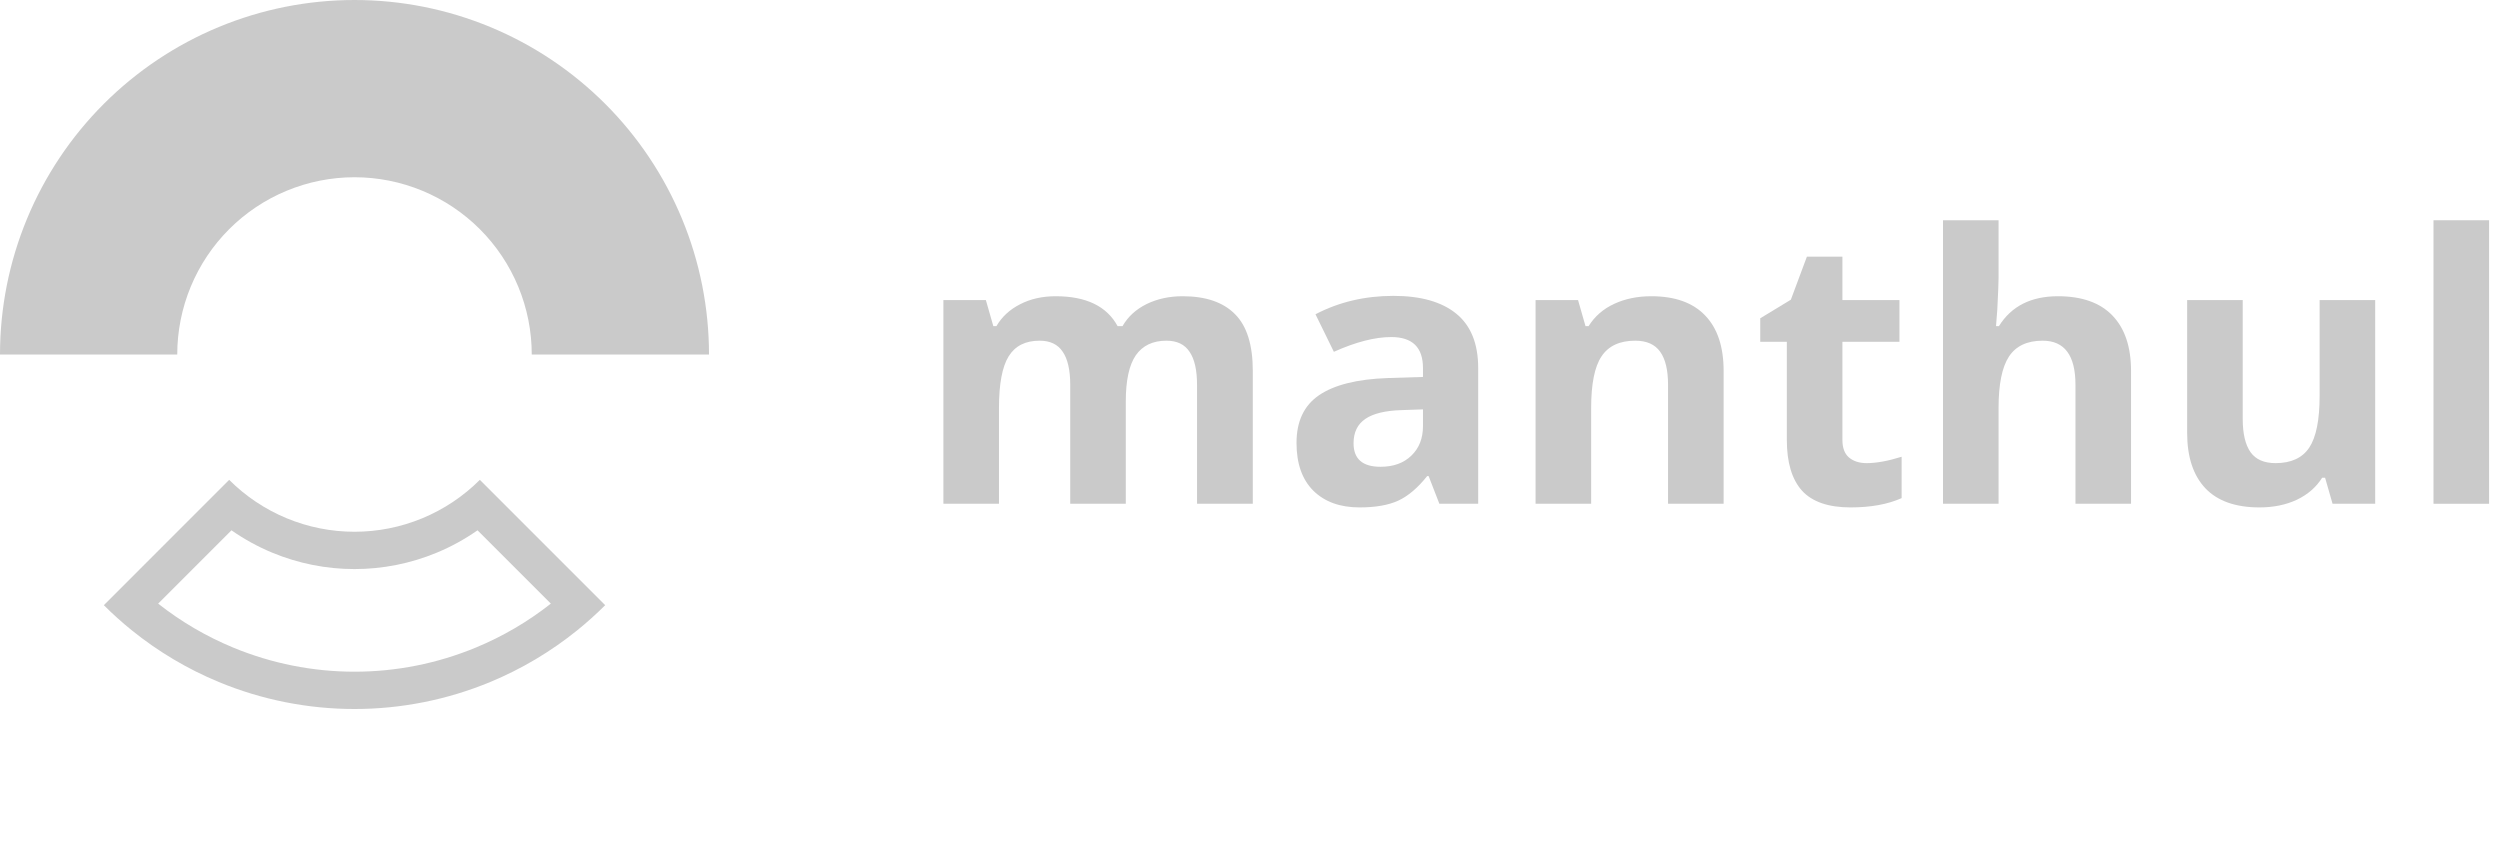 <svg width="178" height="61" viewBox="0 0 178 61" fill="none" xmlns="http://www.w3.org/2000/svg">
<path d="M80.156 35.868H76.2V27.397C76.2 26.35 76.022 25.568 75.668 25.049C75.322 24.521 74.772 24.257 74.02 24.257C73.008 24.257 72.273 24.629 71.815 25.373C71.356 26.117 71.127 27.341 71.127 29.045V35.868H67.17V21.364H70.193L70.725 23.22H70.945C71.335 22.554 71.897 22.035 72.632 21.663C73.367 21.282 74.21 21.092 75.162 21.092C77.332 21.092 78.803 21.801 79.573 23.22H79.923C80.312 22.545 80.883 22.022 81.635 21.65C82.396 21.278 83.253 21.092 84.204 21.092C85.847 21.092 87.088 21.516 87.927 22.363C88.775 23.202 89.199 24.552 89.199 26.411V35.868H85.229V27.397C85.229 26.35 85.052 25.568 84.697 25.049C84.351 24.521 83.802 24.257 83.049 24.257C82.081 24.257 81.354 24.603 80.87 25.295C80.394 25.987 80.156 27.086 80.156 28.59V35.868Z" fill="#CACACA"/>
<path d="M102.483 35.868L101.718 33.897H101.614C100.948 34.736 100.261 35.319 99.551 35.648C98.851 35.968 97.934 36.128 96.801 36.128C95.409 36.128 94.31 35.73 93.506 34.934C92.71 34.139 92.312 33.006 92.312 31.535C92.312 29.996 92.849 28.863 93.921 28.136C95.002 27.401 96.628 26.995 98.799 26.917L101.316 26.839V26.203C101.316 24.733 100.563 23.998 99.058 23.998C97.899 23.998 96.537 24.348 94.972 25.049L93.662 22.376C95.331 21.503 97.182 21.066 99.214 21.066C101.16 21.066 102.652 21.49 103.69 22.337C104.728 23.185 105.247 24.474 105.247 26.203V35.868H102.483ZM101.316 29.148L99.785 29.2C98.635 29.235 97.778 29.442 97.216 29.823C96.654 30.203 96.373 30.783 96.373 31.561C96.373 32.677 97.013 33.235 98.293 33.235C99.21 33.235 99.941 32.971 100.485 32.444C101.039 31.916 101.316 31.215 101.316 30.342V29.148Z" fill="#CACACA"/>
<path d="M122.722 35.868H118.765V27.397C118.765 26.35 118.579 25.568 118.207 25.049C117.835 24.521 117.242 24.257 116.43 24.257C115.322 24.257 114.522 24.629 114.029 25.373C113.536 26.108 113.29 27.332 113.29 29.045V35.868H109.333V21.364H112.356L112.888 23.22H113.108C113.549 22.519 114.155 21.991 114.925 21.637C115.703 21.274 116.585 21.092 117.571 21.092C119.258 21.092 120.538 21.55 121.411 22.467C122.285 23.375 122.722 24.69 122.722 26.411V35.868Z" fill="#CACACA"/>
<path d="M132.906 32.975C133.597 32.975 134.428 32.824 135.396 32.521V35.466C134.41 35.907 133.2 36.128 131.764 36.128C130.181 36.128 129.027 35.73 128.3 34.934C127.582 34.13 127.223 32.928 127.223 31.328V24.335H125.329V22.662L127.509 21.338L128.65 18.277H131.18V21.364H135.241V24.335H131.18V31.328C131.18 31.89 131.336 32.305 131.647 32.573C131.967 32.841 132.387 32.975 132.906 32.975Z" fill="#CACACA"/>
<path d="M151.73 35.868H147.773V27.397C147.773 25.304 146.994 24.257 145.438 24.257C144.331 24.257 143.531 24.634 143.038 25.386C142.545 26.139 142.298 27.358 142.298 29.045V35.868H138.341V15.682H142.298V19.795C142.298 20.115 142.268 20.867 142.207 22.052L142.117 23.22H142.324C143.206 21.801 144.607 21.092 146.527 21.092C148.231 21.092 149.524 21.55 150.406 22.467C151.289 23.384 151.73 24.698 151.73 26.411V35.868Z" fill="#CACACA"/>
<path d="M166.078 35.868L165.546 34.013H165.339C164.915 34.688 164.314 35.211 163.535 35.583C162.757 35.946 161.87 36.128 160.876 36.128C159.172 36.128 157.888 35.674 157.023 34.766C156.158 33.849 155.725 32.534 155.725 30.822V21.364H159.682V29.836C159.682 30.882 159.868 31.669 160.24 32.197C160.612 32.716 161.204 32.975 162.017 32.975C163.124 32.975 163.924 32.608 164.417 31.873C164.91 31.129 165.157 29.901 165.157 28.188V21.364H169.114V35.868H166.078Z" fill="#CACACA"/>
<path d="M177.222 35.868H173.265V15.682H177.222V35.868Z" fill="#CACACA"/>
<path d="M2.67029e-05 25.241C2.69927e-05 21.926 0.653 18.644 1.921 15.582C3.19 12.519 5.049 9.737 7.393 7.393C9.737 5.049 12.519 3.19 15.582 1.921C18.644 0.653 21.926 5.13301e-06 25.241 5.42278e-06C28.555 5.71256e-06 31.838 0.653 34.9 1.921C37.962 3.19 40.745 5.049 43.089 7.393C45.432 9.737 47.292 12.519 48.56 15.582C49.829 18.644 50.481 21.926 50.481 25.241L37.861 25.241C37.861 23.583 37.535 21.942 36.9 20.411C36.266 18.88 35.337 17.489 34.165 16.317C32.993 15.145 31.602 14.215 30.07 13.581C28.539 12.947 26.898 12.62 25.241 12.62C23.583 12.62 21.942 12.947 20.411 13.581C18.88 14.215 17.489 15.145 16.317 16.317C15.145 17.489 14.215 18.88 13.581 20.411C12.947 21.942 12.62 23.583 12.62 25.241L2.67029e-05 25.241Z" fill="#CACACA"/>
<path fill-rule="evenodd" clip-rule="evenodd" d="M16.598 46.105C14.68 45.311 12.885 44.258 11.261 42.978L16.481 37.758C17.389 38.393 18.366 38.929 19.394 39.355C21.248 40.123 23.235 40.518 25.241 40.518C27.247 40.518 29.234 40.123 31.087 39.355C32.116 38.929 33.092 38.393 34 37.758L39.22 42.978C37.596 44.258 35.801 45.311 33.883 46.105C31.143 47.24 28.206 47.825 25.241 47.825C22.275 47.825 19.338 47.24 16.598 46.105ZM41.111 44.868C41.8 44.311 42.46 43.717 43.089 43.089L34.165 34.165C32.993 35.337 31.602 36.266 30.07 36.9C28.539 37.535 26.898 37.861 25.241 37.861C23.583 37.861 21.942 37.535 20.411 36.9C18.88 36.266 17.489 35.337 16.317 34.165L7.393 43.089C8.022 43.717 8.682 44.311 9.371 44.868C11.25 46.387 13.341 47.632 15.582 48.56C18.644 49.829 21.926 50.481 25.241 50.481C28.555 50.481 31.838 49.829 34.9 48.56C37.141 47.632 39.232 46.387 41.111 44.868Z" fill="#CACACA"/>
</svg>
